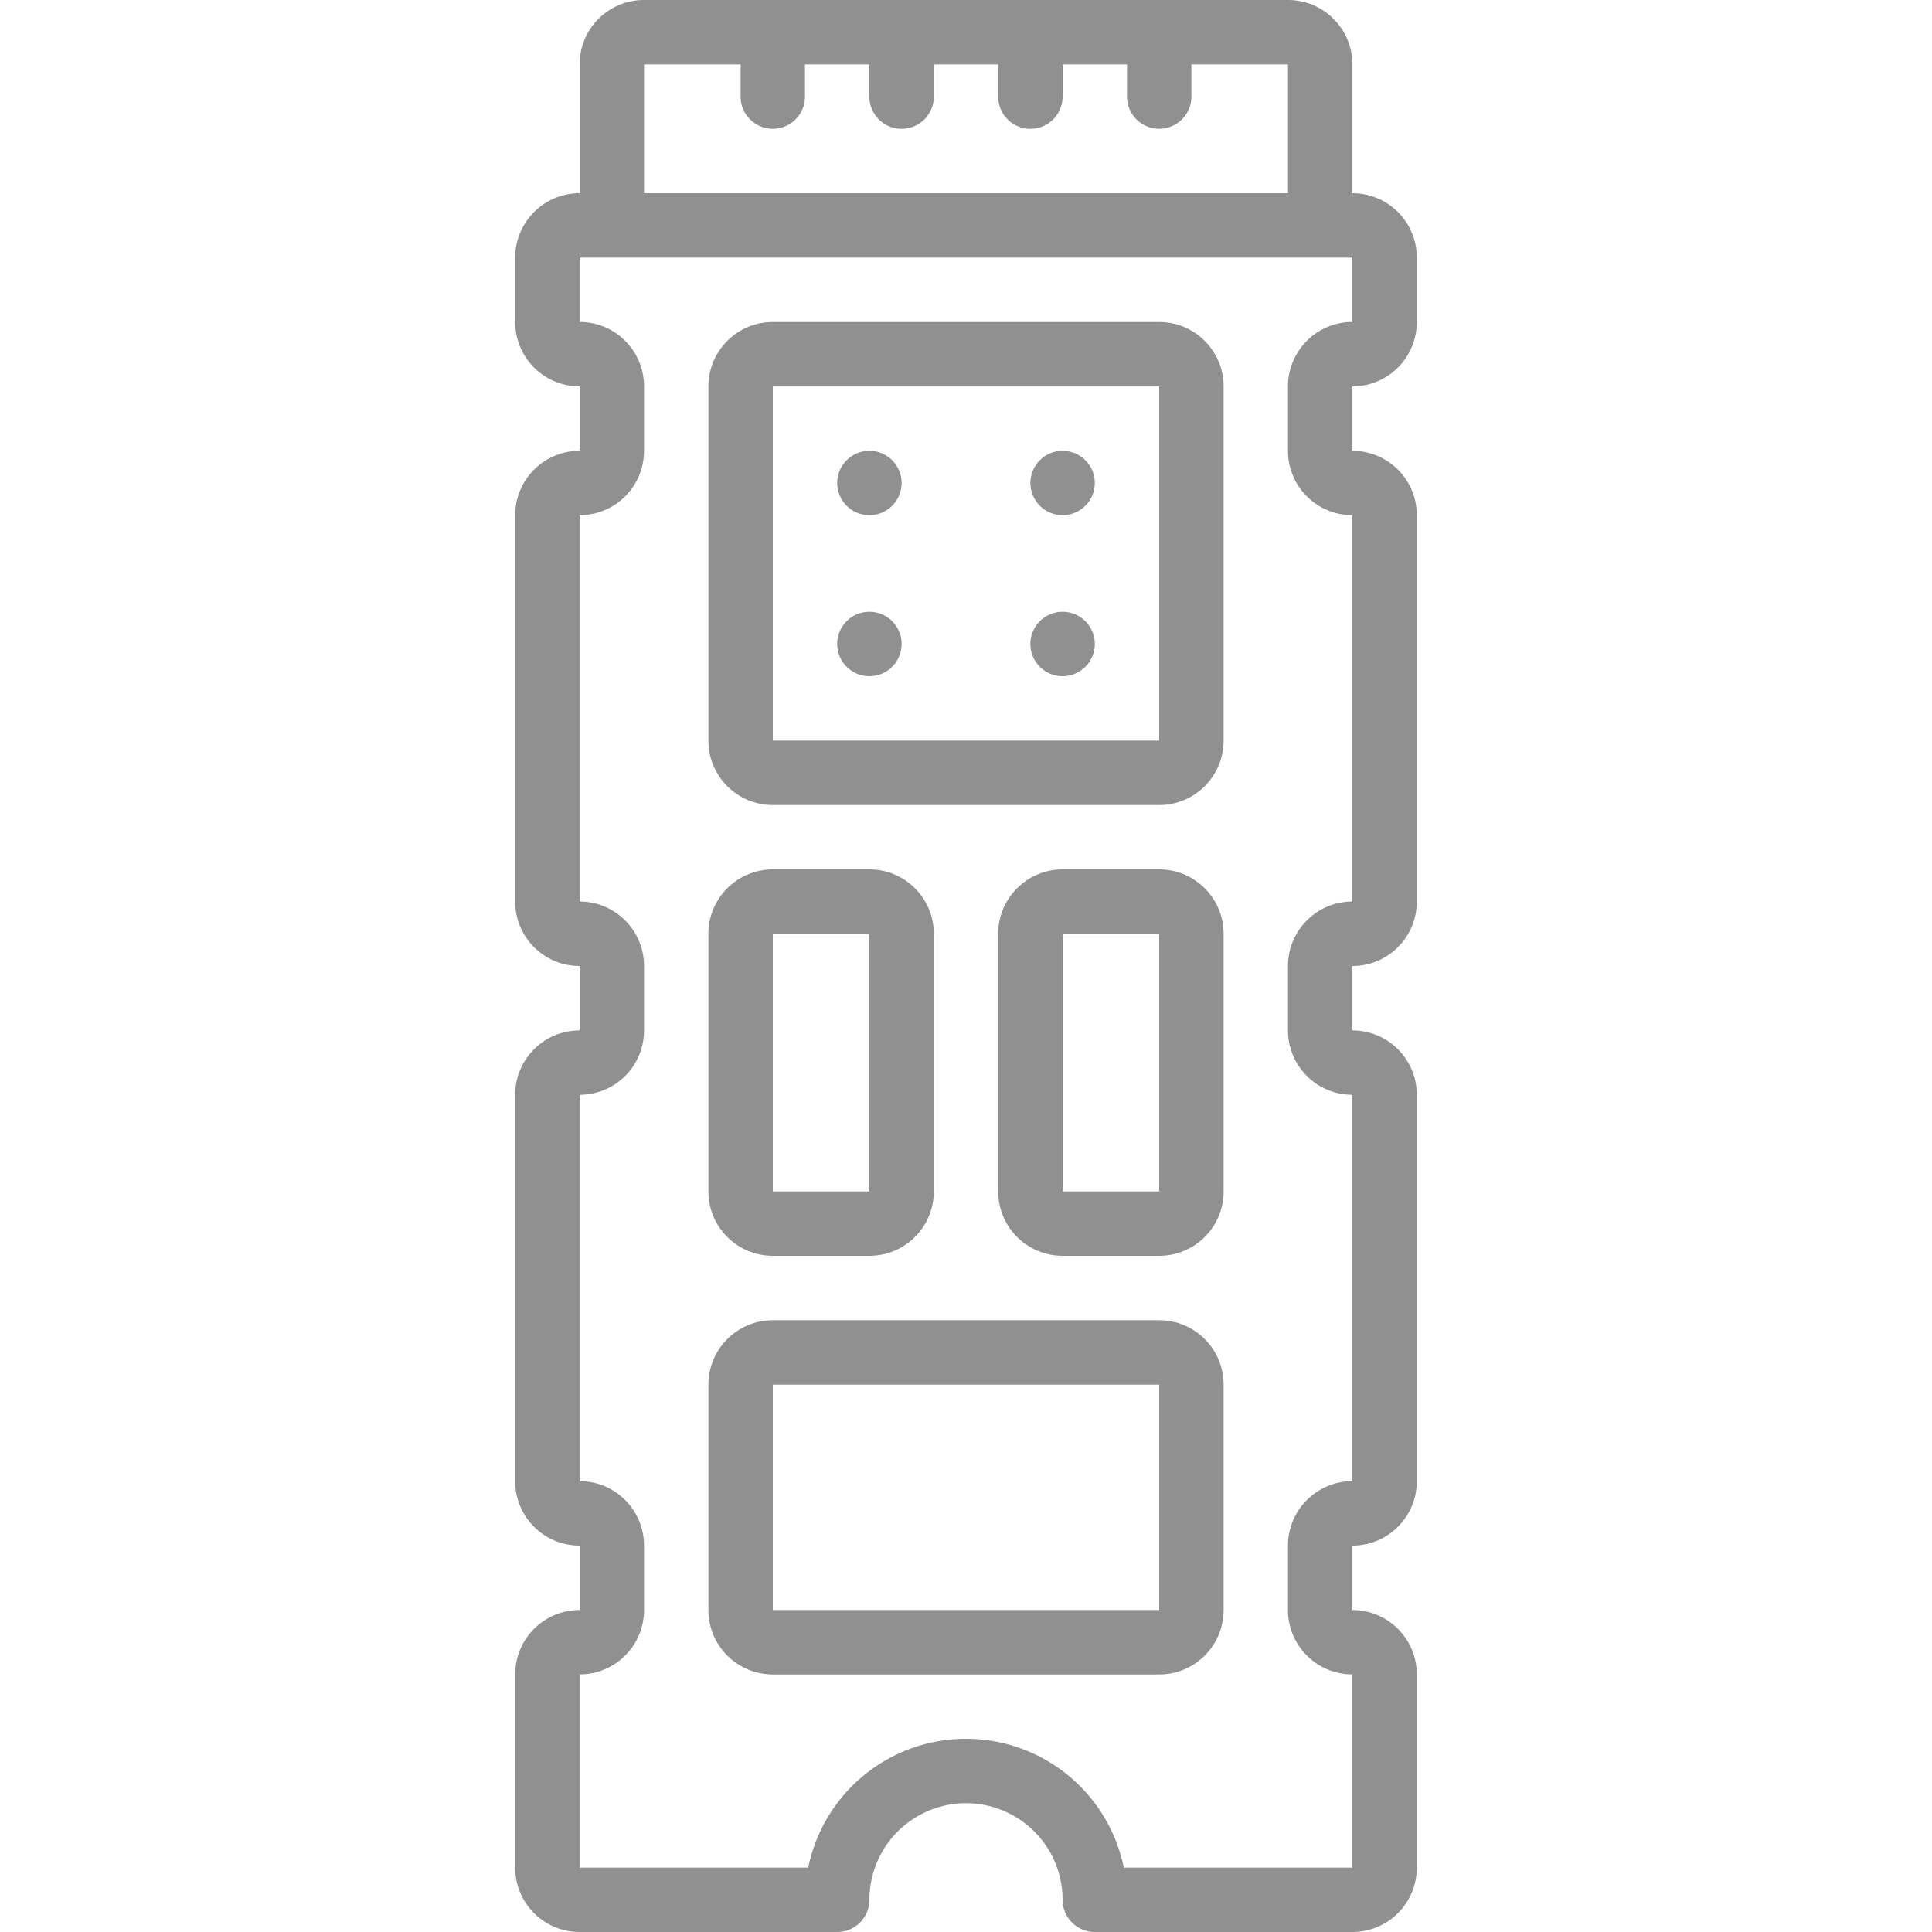 <svg width="32" height="32" viewBox="0 0 32 32" fill="none" xmlns="http://www.w3.org/2000/svg"><g clip-path="url(#a)" fill="#909090"><path d="M9.6 32h4.267a.533.533 0 0 0 .533-.533 1.6 1.6 0 0 1 3.2 0c0 .294.239.533.533.533H22.4c.59 0 1.067-.478 1.067-1.067v-3.2c0-.589-.478-1.066-1.067-1.066V25.6c.59 0 1.067-.478 1.067-1.067v-6.4c0-.589-.478-1.066-1.067-1.066V16c.59 0 1.067-.478 1.067-1.067v-6.4c0-.589-.478-1.066-1.067-1.066V6.4c.59 0 1.067-.478 1.067-1.067V4.267c0-.59-.478-1.067-1.067-1.067V1.067C22.4.477 21.923 0 21.333 0H10.667C10.077 0 9.6.478 9.6 1.067V3.2c-.589 0-1.067.478-1.067 1.067v1.066c0 .59.478 1.067 1.067 1.067v1.067c-.589 0-1.067.477-1.067 1.066v6.4c0 .59.478 1.067 1.067 1.067v1.067c-.589 0-1.067.477-1.067 1.066v6.4c0 .59.478 1.067 1.067 1.067v1.067c-.589 0-1.067.477-1.067 1.066v3.2c0 .59.478 1.067 1.067 1.067zm1.067-30.933h1.6V1.6a.533.533 0 0 0 1.066 0v-.533H14.4V1.6a.533.533 0 0 0 1.067 0v-.533h1.066V1.6a.533.533 0 0 0 1.067 0v-.533h1.067V1.6a.533.533 0 0 0 1.066 0v-.533h1.6V3.2H10.667V1.067zM9.6 27.733c.59 0 1.067-.477 1.067-1.066V25.6c0-.59-.478-1.067-1.067-1.067v-6.4c.59 0 1.067-.477 1.067-1.066V16c0-.59-.478-1.067-1.067-1.067v-6.4c.59 0 1.067-.477 1.067-1.066V6.4c0-.59-.478-1.067-1.067-1.067V4.267h12.8v1.066c-.589 0-1.067.478-1.067 1.067v1.067c0 .589.478 1.066 1.067 1.066v6.4c-.589 0-1.067.478-1.067 1.067v1.067c0 .589.478 1.066 1.067 1.066v6.4c-.589 0-1.067.478-1.067 1.067v1.067c0 .589.478 1.066 1.067 1.066v3.2h-3.787a2.667 2.667 0 0 0-5.226 0H9.6v-3.2z"/><path d="M12.8 13.334h6.4c.59 0 1.067-.478 1.067-1.067V6.401c0-.59-.478-1.067-1.067-1.067h-6.4c-.589 0-1.067.478-1.067 1.067v5.866c0 .59.478 1.067 1.067 1.067zm0-6.933h6.4v5.866h-6.4V6.401zm0 14.399h1.6c.59 0 1.067-.477 1.067-1.066v-4.267c0-.589-.478-1.067-1.067-1.067h-1.6c-.589 0-1.067.478-1.067 1.067v4.267c0 .589.478 1.066 1.067 1.066zm0-5.333h1.6v4.267h-1.6v-4.267zm6.4-1.067h-1.6c-.589 0-1.067.478-1.067 1.067v4.267c0 .589.478 1.066 1.067 1.066h1.6c.59 0 1.067-.477 1.067-1.066v-4.267c0-.589-.478-1.067-1.067-1.067zm-1.6 5.334v-4.267h1.6v4.267h-1.6zm2.667 6.933v-3.733c0-.59-.478-1.067-1.067-1.067h-6.4c-.589 0-1.067.478-1.067 1.067v3.733c0 .59.478 1.067 1.067 1.067h6.4c.59 0 1.067-.478 1.067-1.067zM12.8 22.934h6.4v3.733h-6.4v-3.733z"/><path d="M14.4 8.533a.533.533 0 1 0 0-1.066.533.533 0 0 0 0 1.066zm3.2 0a.533.533 0 1 0 0-1.066.533.533 0 0 0 0 1.066zM14.4 11.2a.533.533 0 1 0 0-1.067.533.533 0 0 0 0 1.067zm3.2 0a.533.533 0 1 0 0-1.067.533.533 0 0 0 0 1.067z"/></g><defs><clipPath id="a"><path fill="#fff" d="M0 0h32v32H0z"/></clipPath></defs></svg>